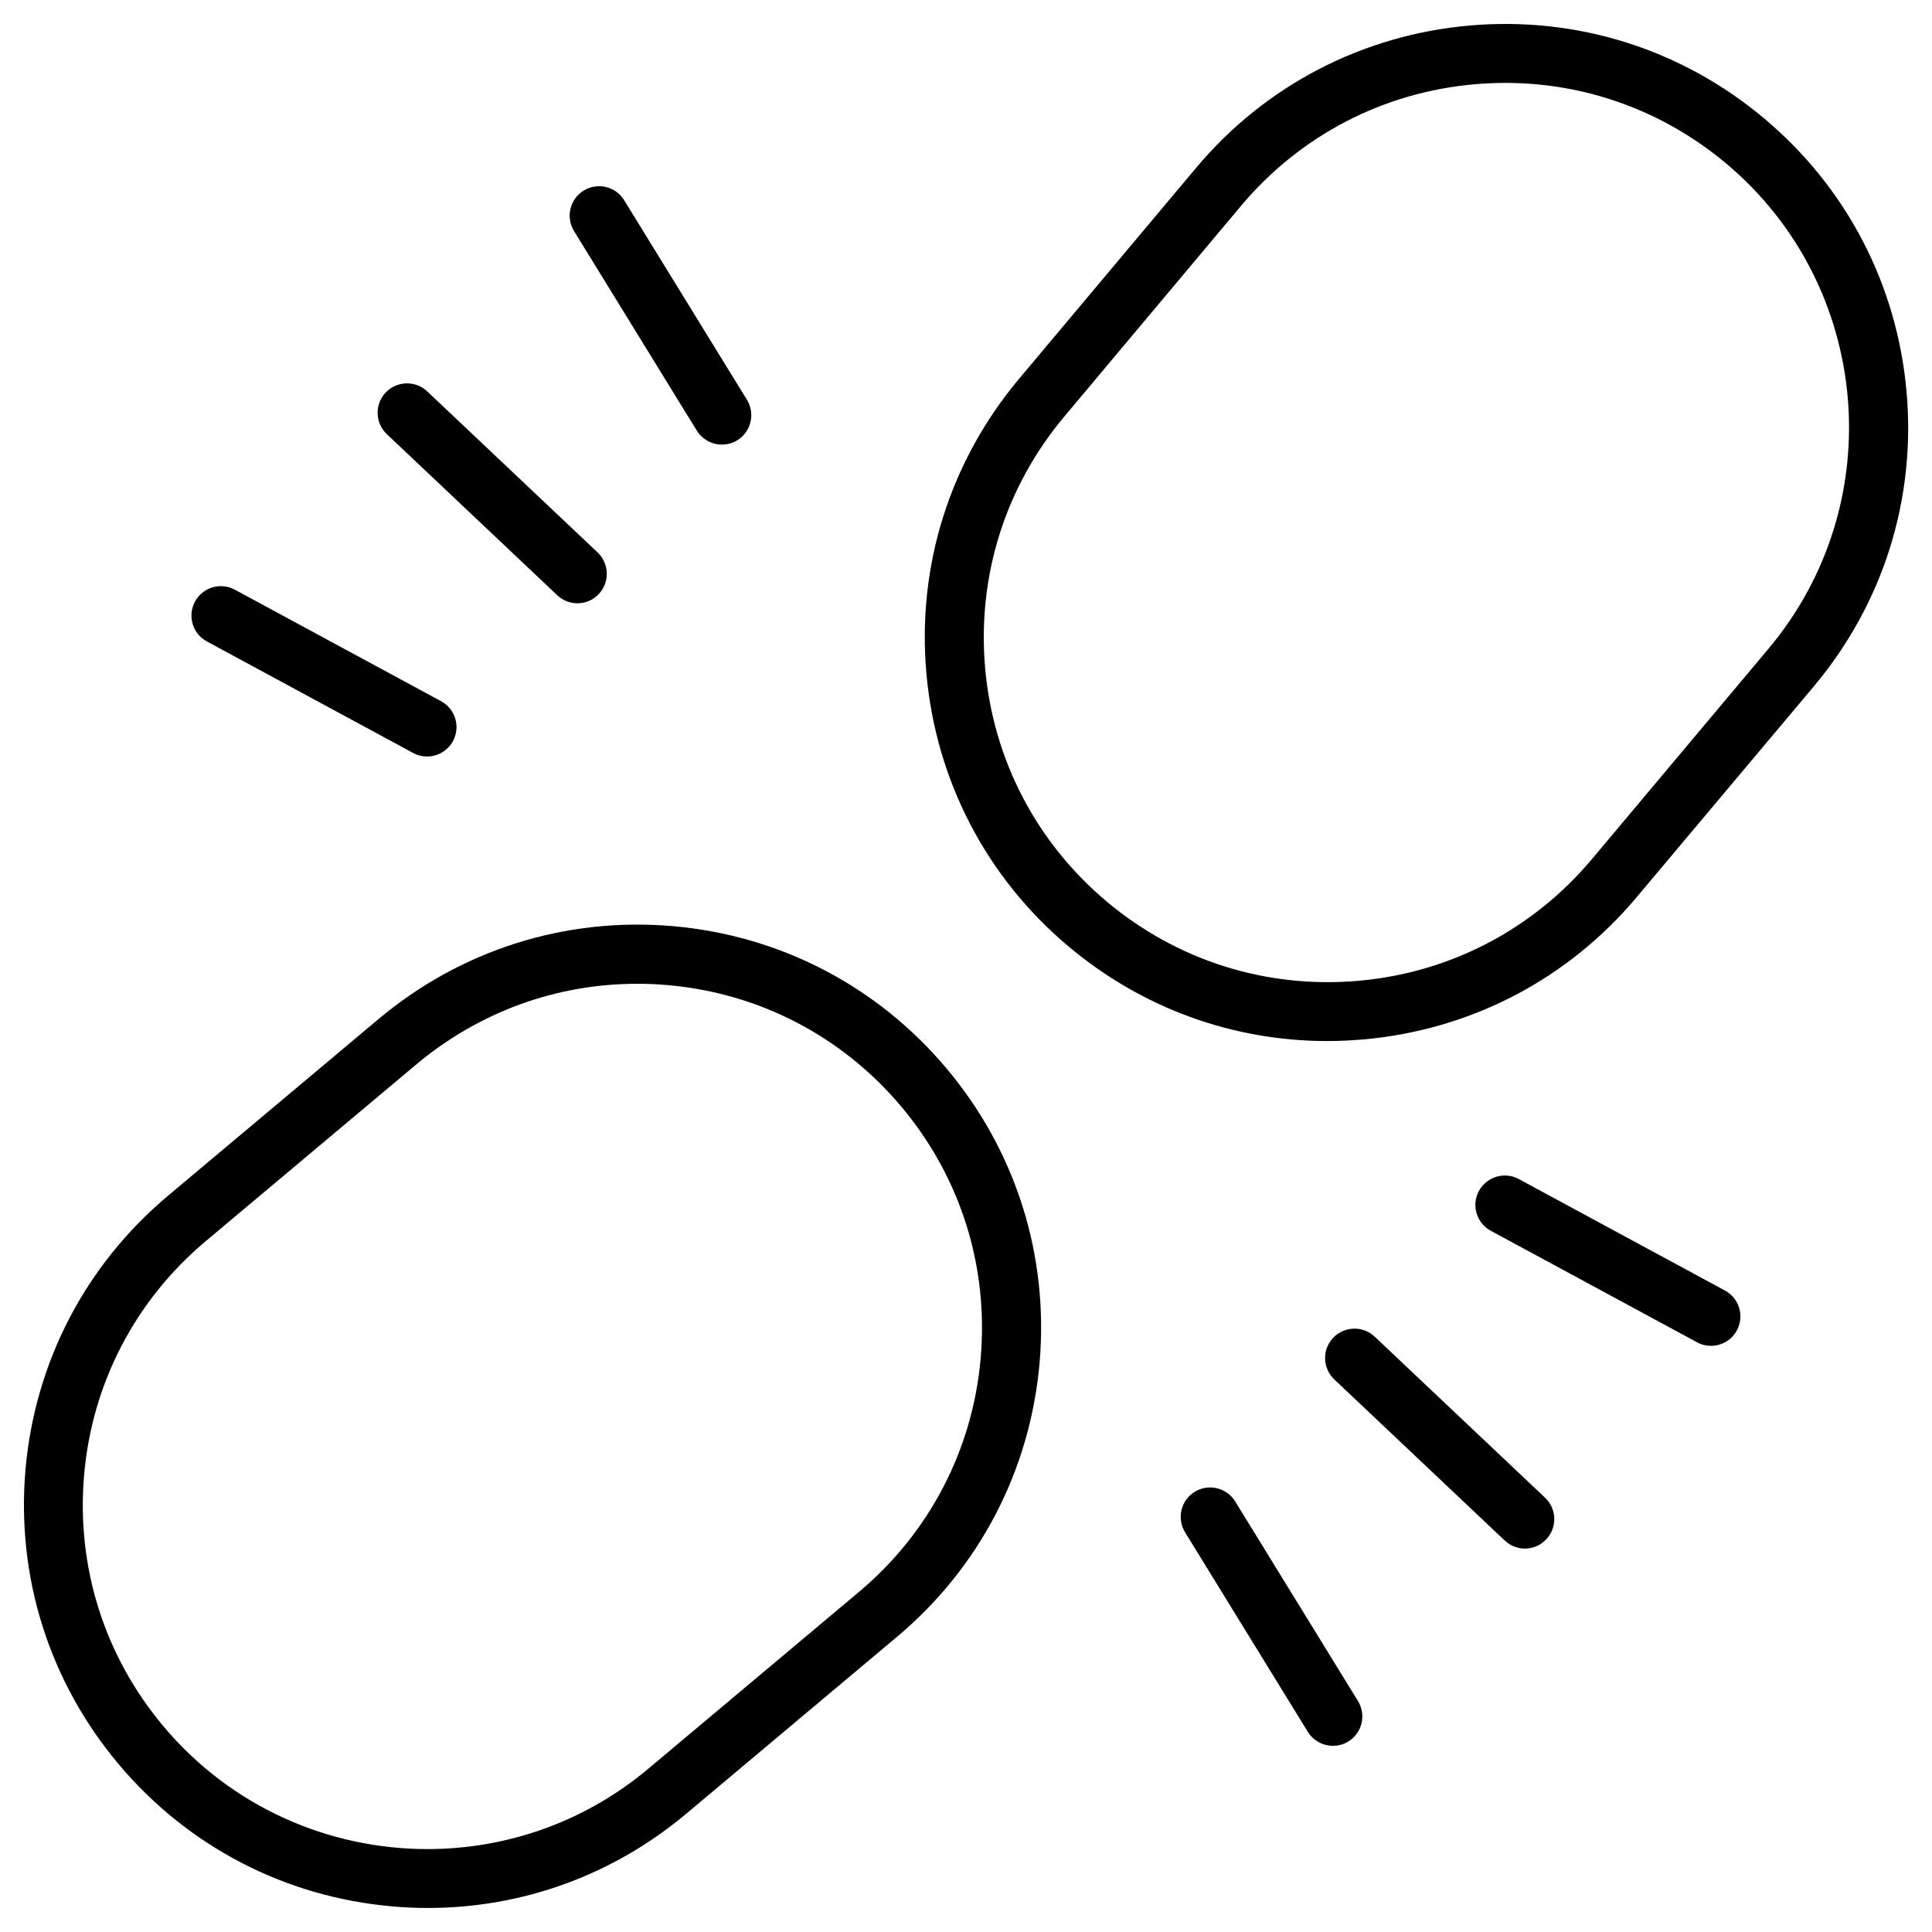 <?xml version="1.0" encoding="UTF-8"?>
<!-- Uploaded to: ICON Repo, www.svgrepo.com, Generator: ICON Repo Mixer Tools -->
<svg fill="#000000" width="800px" height="800px" version="1.1" viewBox="144 144 512 512" xmlns="http://www.w3.org/2000/svg">
 <g>
  <path d="m495.75 419.89c-25.059 0-49.082-8.711-68.484-24.996-21.875-18.332-35.266-44.109-37.77-72.547-2.504-28.441 6.242-56.133 24.605-78.008l46.84-55.809c18.332-21.875 44.109-35.266 72.547-37.77 28.441-2.469 56.133 6.242 78.008 24.605 21.875 18.332 35.266 44.109 37.77 72.547 2.504 28.441-6.242 56.133-24.605 78.008l-46.871 55.777c-18.332 21.875-44.109 35.266-72.547 37.77-3.152 0.258-6.34 0.422-9.492 0.422zm47.164-253.92c-2.699 0-5.394 0.129-8.094 0.359-24.281 2.113-46.285 13.586-61.953 32.242l-46.805 55.809c-15.668 18.656-23.109 42.32-20.996 66.602 2.113 24.281 13.586 46.285 32.242 61.953s42.32 23.109 66.602 20.996c24.281-2.113 46.285-13.586 61.953-32.242l46.84-55.809c32.34-38.551 27.305-96.211-11.246-128.55-16.613-13.918-37.121-21.359-58.543-21.359z"/>
  <path d="m257.4 649.63c-3.152 0-6.305-0.129-9.492-0.422-28.441-2.504-54.184-15.895-72.547-37.77-18.332-21.875-27.074-49.566-24.605-78.008 2.504-28.441 15.895-54.184 37.77-72.547l55.809-46.84c21.875-18.332 49.566-27.074 78.008-24.605 28.441 2.504 54.184 15.895 72.547 37.77s27.074 49.566 24.605 78.008c-2.504 28.441-15.895 54.184-37.77 72.547l-55.836 46.871c-19.406 16.285-43.426 24.996-68.488 24.996zm55.453-244.92c-21.387 0-41.898 7.445-58.508 21.355l-55.809 46.84c-18.656 15.668-30.133 37.672-32.242 61.953-2.113 24.281 5.332 47.941 20.996 66.602 18.008 21.48 43.914 32.566 69.98 32.566 20.703 0 41.508-6.988 58.57-21.324l55.809-46.84c18.656-15.668 30.133-37.672 32.242-61.953 2.113-24.281-5.332-47.941-20.996-66.602-15.668-18.656-37.672-30.133-61.953-32.242-2.695-0.258-5.391-0.355-8.09-0.355z"/>
  <path d="m297.03 303.88c-1.918 0-3.836-0.715-5.363-2.144l-45.148-42.676c-3.121-2.957-3.281-7.898-0.324-11.02 2.957-3.121 7.898-3.281 11.02-0.324l45.148 42.676c3.121 2.957 3.281 7.898 0.324 11.02-1.527 1.656-3.609 2.469-5.656 2.469z"/>
  <path d="m257.18 344.48c-1.27 0-2.535-0.293-3.707-0.941l-54.641-29.547c-3.805-2.047-5.199-6.793-3.152-10.562 2.047-3.805 6.793-5.199 10.562-3.152l54.645 29.547c3.805 2.047 5.199 6.793 3.152 10.562-1.398 2.602-4.094 4.094-6.859 4.094z"/>
  <path d="m335.32 261.82c-2.633 0-5.168-1.332-6.664-3.707l-32.535-52.883c-2.242-3.672-1.105-8.484 2.566-10.727 3.672-2.242 8.484-1.105 10.727 2.566l32.535 52.883c2.242 3.672 1.105 8.484-2.566 10.727-1.234 0.785-2.664 1.141-4.062 1.141z"/>
  <path d="m548.12 554.39c-1.918 0-3.836-0.715-5.363-2.144l-45.148-42.676c-3.121-2.957-3.281-7.898-0.324-11.02 2.957-3.121 7.898-3.281 11.02-0.324l45.148 42.676c3.121 2.957 3.281 7.898 0.324 11.02-1.527 1.656-3.606 2.469-5.656 2.469z"/>
  <path d="m597.43 500.66c-1.27 0-2.535-0.293-3.707-0.941l-54.641-29.547c-3.805-2.047-5.199-6.793-3.152-10.562s6.793-5.199 10.562-3.152l54.641 29.547c3.805 2.047 5.199 6.793 3.152 10.562-1.395 2.598-4.059 4.094-6.856 4.094z"/>
  <path d="m497.25 606.66c-2.633 0-5.168-1.332-6.664-3.707l-32.535-52.883c-2.242-3.672-1.105-8.484 2.566-10.727 3.672-2.242 8.484-1.105 10.727 2.566l32.535 52.883c2.242 3.672 1.105 8.484-2.566 10.727-1.266 0.785-2.664 1.141-4.062 1.141z"/>
 </g>
</svg>